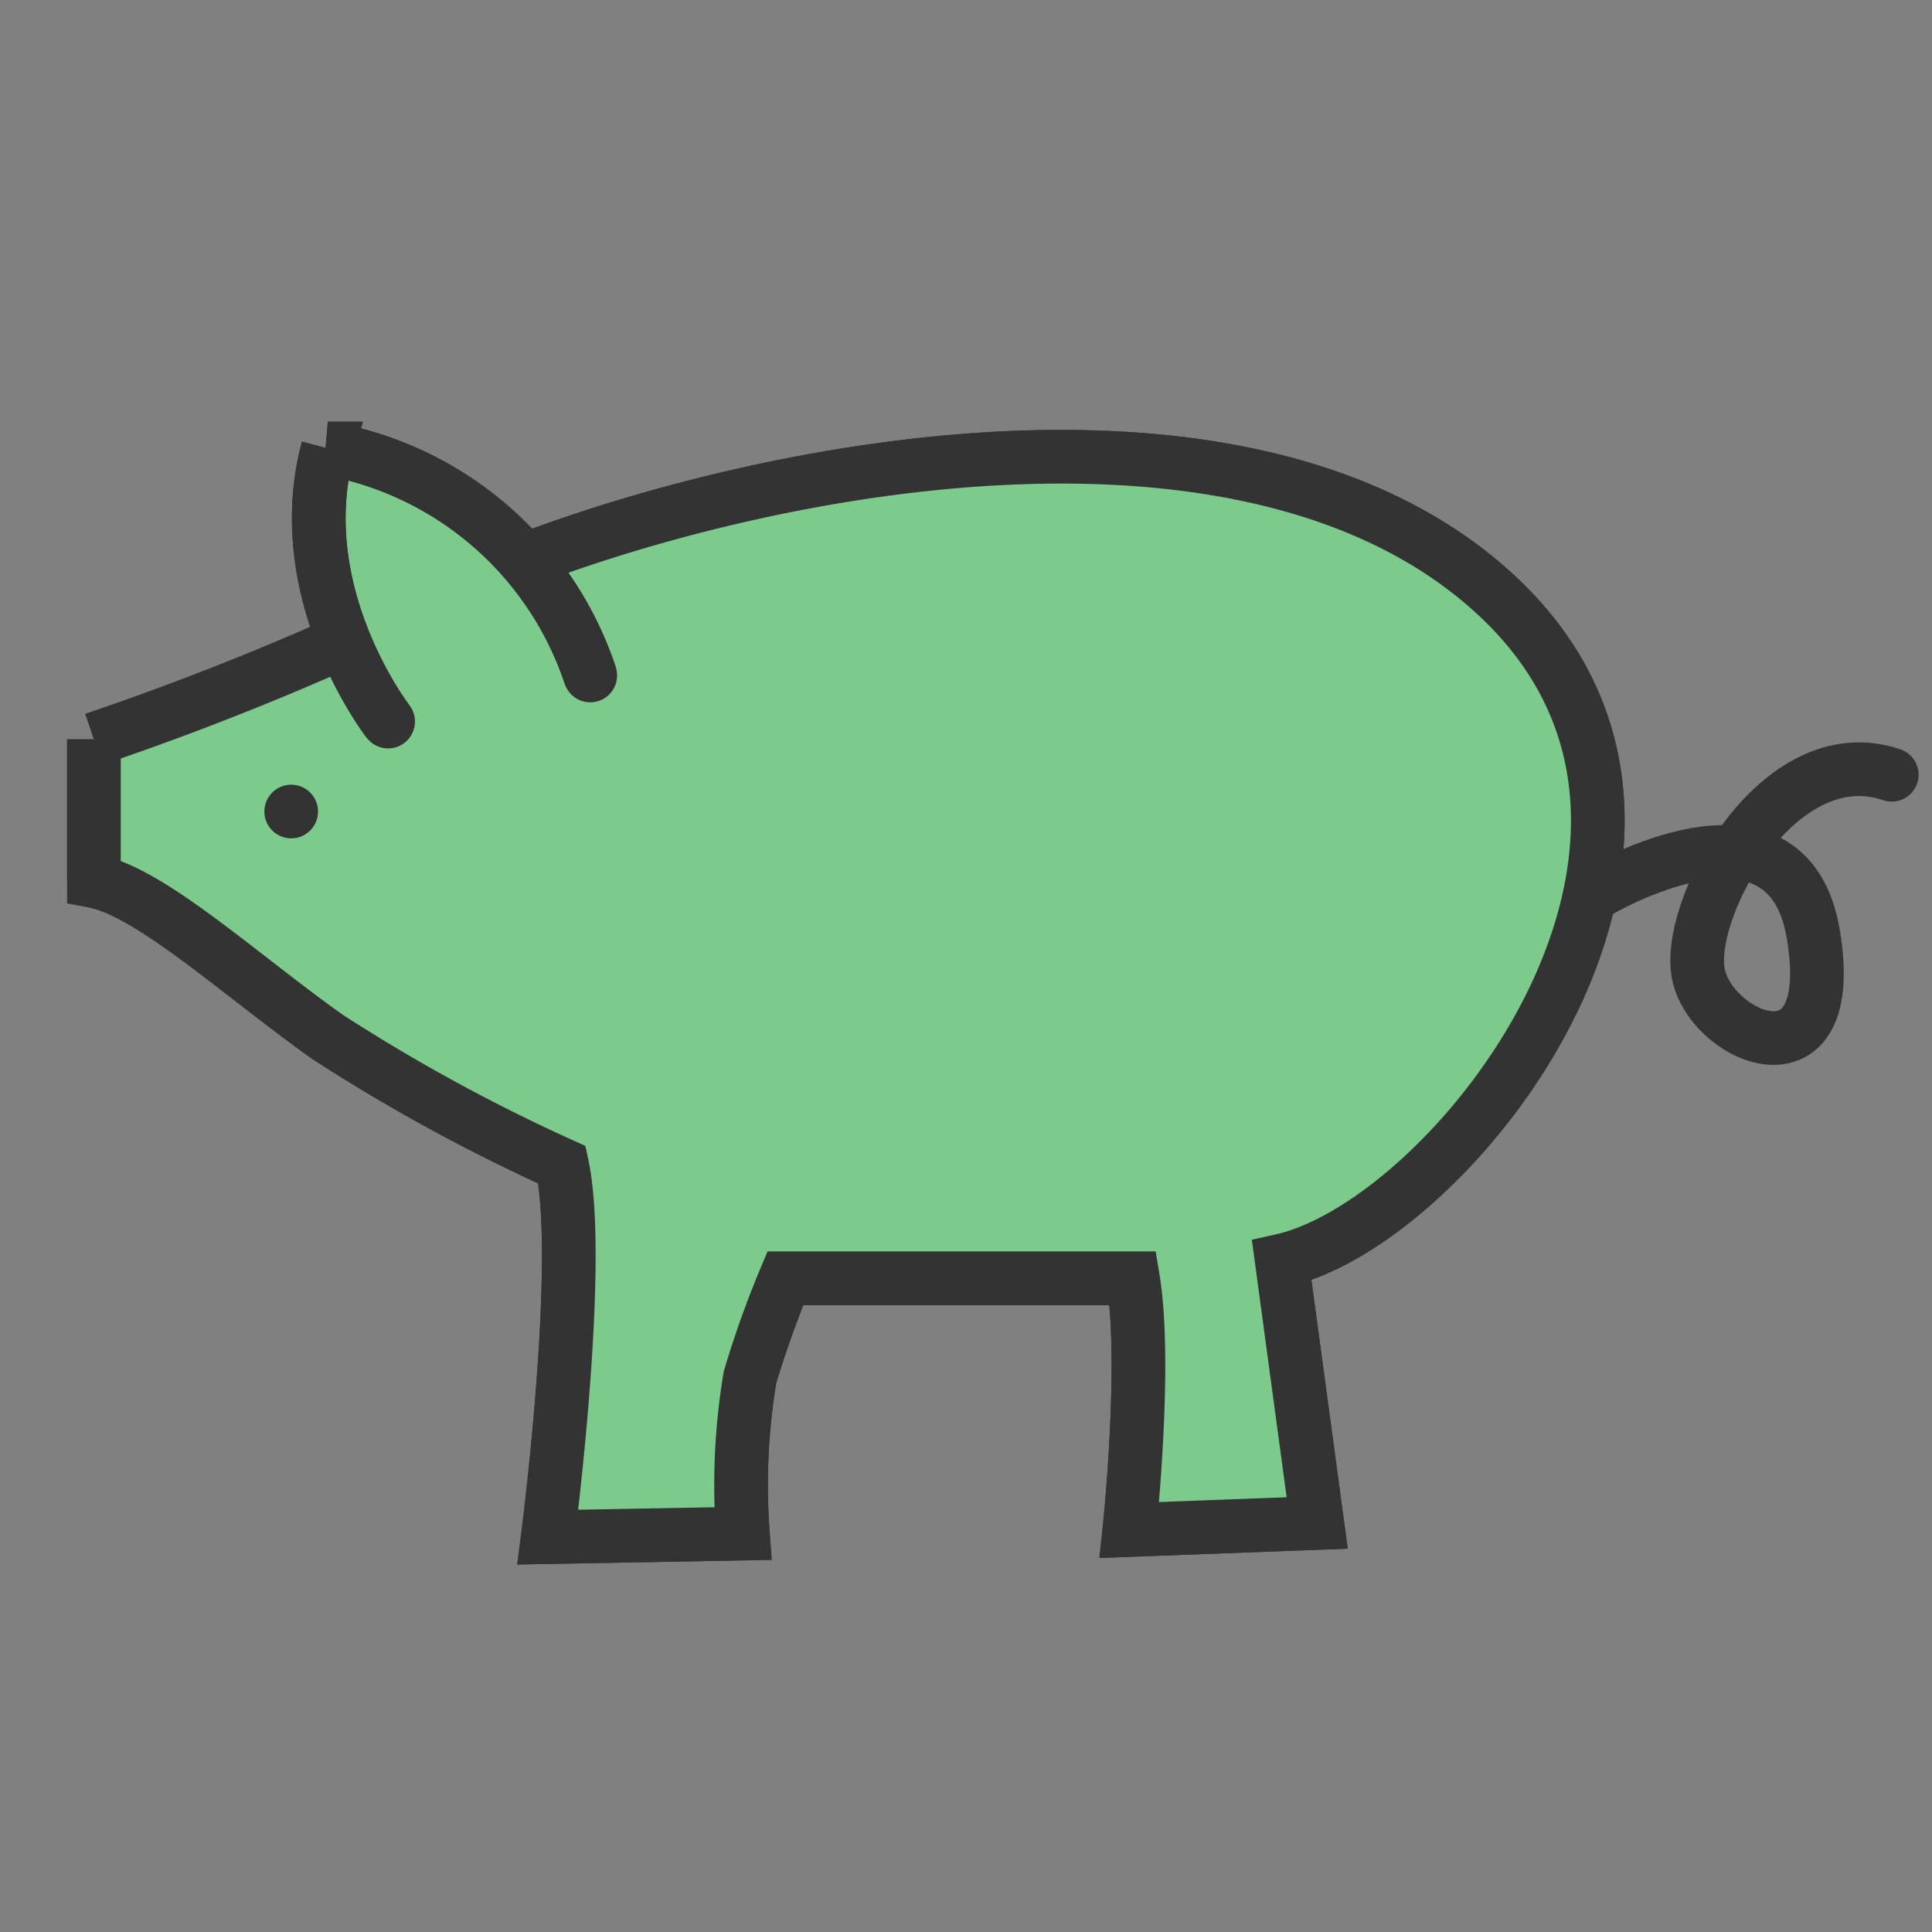 <svg xmlns="http://www.w3.org/2000/svg" xmlns:xlink="http://www.w3.org/1999/xlink" width="72" height="72" viewBox="0 0 72 72">
  <rect x="0" y="0" width="72" height="72" fill="#808080" stroke="none"/>
  <defs>
    <clipPath id="clip-path">
      <rect id="사각형_17701" data-name="사각형 17701" width="72" height="72" transform="translate(1166.359 1302.662)" fill="#fff" stroke="#707070" stroke-width="1"/>
    </clipPath>
  </defs>
  <g id="그룹_52247" data-name="그룹 52247" transform="translate(-1166.359 -1302.662)">
    <g id="마스크_그룹_39248" data-name="마스크 그룹 39248" clip-path="url(#clip-path)">
      <g id="그룹_52306" data-name="그룹 52306" transform="translate(4.366 1.862)">
        <path id="패스_25617" data-name="패스 25617" d="M375.154,162.119v-5.285a106.8,106.8,0,0,0,13.083-5.419c8.325-3.964,28.94-9.119,38.983-.132s-1.322,23.522-7.8,24.976l1.322,9.779-7,.263s.662-6.211.133-9.382H400.923a36.066,36.066,0,0,0-1.321,3.7,24.493,24.493,0,0,0-.264,5.814l-7.269.133s1.322-10.177.529-13.876a66.6,66.6,0,0,1-8.722-4.757c-3.172-2.246-6.608-5.418-8.722-5.814" transform="translate(790.339 1171.518)" fill="#fff" stroke="#333" stroke-width="2"/>
        <path id="패스_25618" data-name="패스 25618" d="M375.154,162.119v-5.285a106.8,106.8,0,0,0,13.083-5.419c8.325-3.964,28.94-9.119,38.983-.132s-1.322,23.522-7.8,24.976l1.322,9.779-7,.263s.662-6.211.133-9.382H400.923a36.066,36.066,0,0,0-1.321,3.7,24.493,24.493,0,0,0-.264,5.814l-7.269.133s1.322-10.177.529-13.876a66.6,66.6,0,0,1-8.722-4.757C380.7,165.687,377.268,162.515,375.154,162.119Z" transform="translate(790.339 1171.518)" fill="#7ccb8c" stroke="#333" stroke-linecap="round" stroke-width="2"/>
        <path id="패스_25619" data-name="패스 25619" d="M390.7,156.005s-3.7-4.757-2.246-10.175a12.64,12.64,0,0,1,9.779,8.457" transform="translate(785.757 1171.686)" fill="#7ccb8c" stroke="#333" stroke-width="2"/>
        <path id="패스_25620" data-name="패스 25620" d="M390.7,156.005s-3.7-4.757-2.246-10.175a12.64,12.64,0,0,1,9.779,8.457" transform="translate(785.757 1171.686)" fill="none" stroke="#333" stroke-linecap="round" stroke-width="2"/>
        <path id="패스_25621" data-name="패스 25621" d="M460.377,168.88s7.059-4.228,8.032,1.586-3.651,3.963-4.26,1.585,2.922-8.986,7.182-7.532" transform="translate(761.162 1165.154)" fill="none" stroke="#333" stroke-linecap="round" stroke-width="2"/>
        <path id="패스_25622" data-name="패스 25622" d="M386.524,166.173h0" transform="translate(786.321 1164.87)" fill="none" stroke="#333" stroke-linecap="round" stroke-width="2"/>
      </g>
    </g>
  </g>
</svg>
